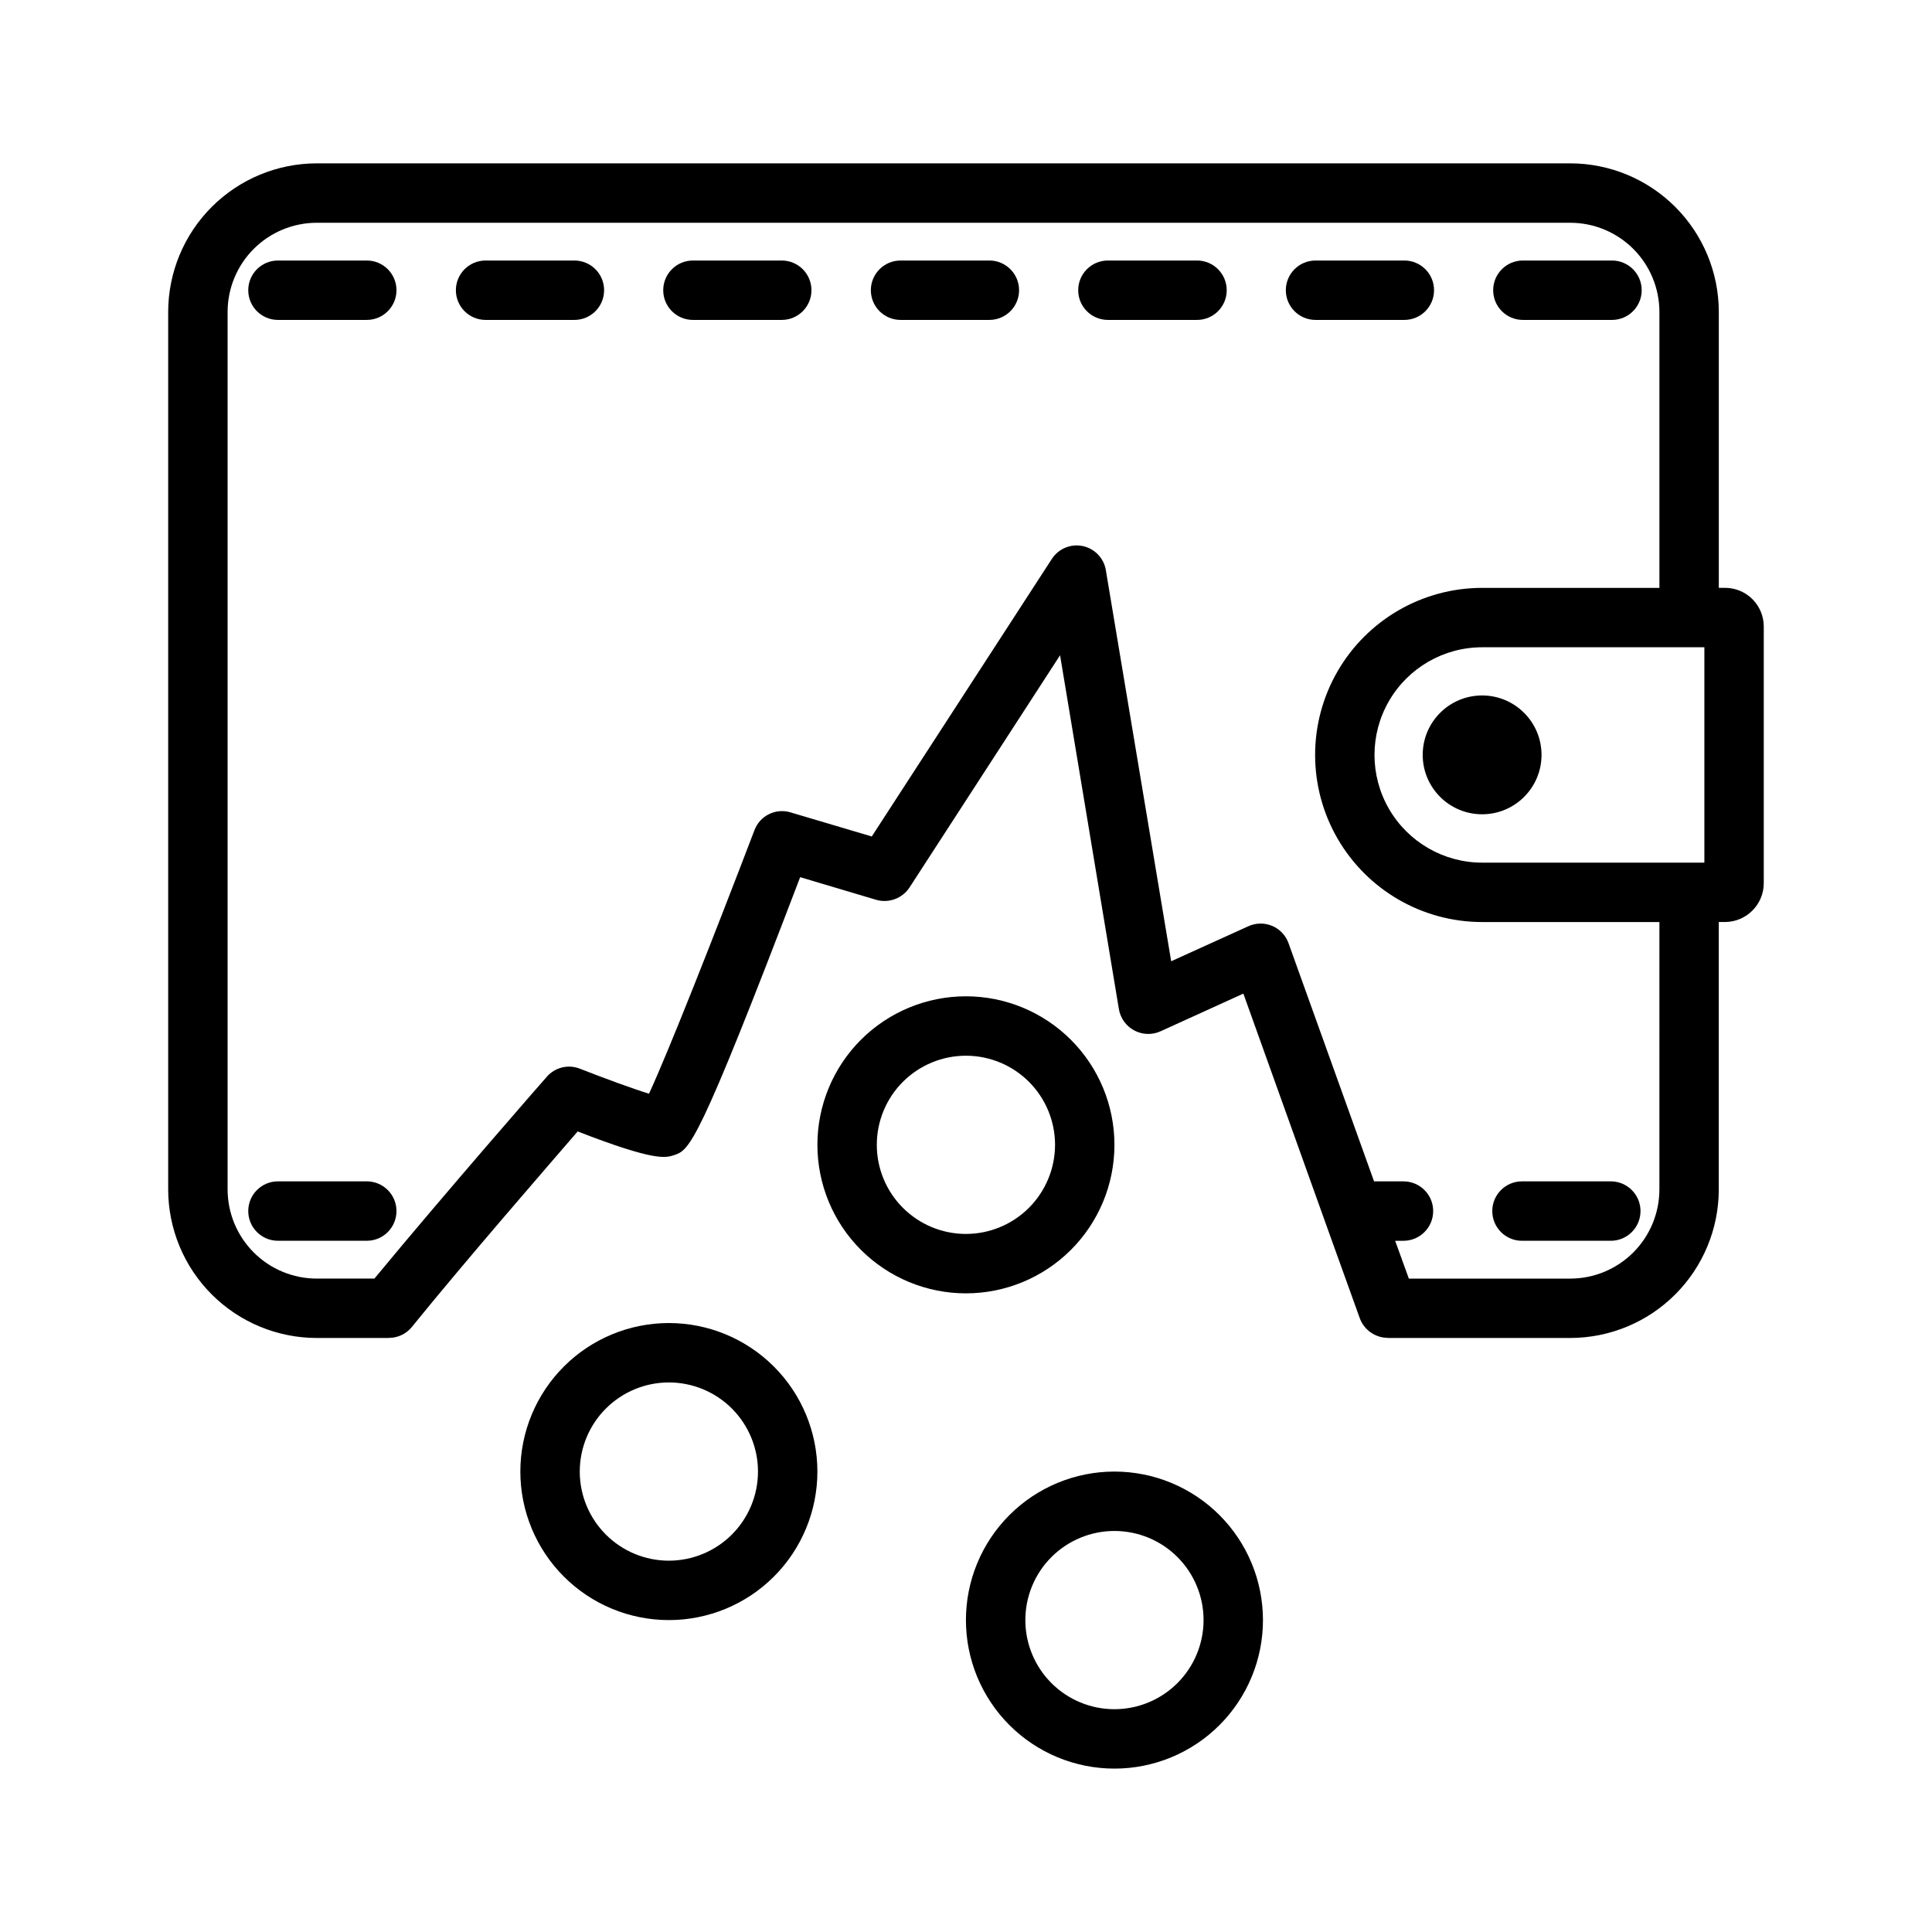 <?xml version="1.0" encoding="UTF-8"?>
<!-- Uploaded to: ICON Repo, www.iconrepo.com, Generator: ICON Repo Mixer Tools -->
<svg fill="#000000" width="800px" height="800px" version="1.1" viewBox="144 144 512 512" xmlns="http://www.w3.org/2000/svg">
 <g>
  <path d="m552.52 344.05c0 8.695-7.051 15.742-15.746 15.742-8.695 0-15.742-7.047-15.742-15.742 0-8.695 7.047-15.746 15.742-15.746 8.695 0 15.746 7.051 15.746 15.746"/>
  <path d="m241.2 213.04h-23.539c-4.348 0-7.871 3.523-7.871 7.871s3.523 7.871 7.871 7.871h23.539c4.348 0 7.871-3.523 7.871-7.871s-3.523-7.871-7.871-7.871zm55.027 0h-23.539c-4.348 0-7.875 3.523-7.875 7.871s3.527 7.871 7.875 7.871h23.539-0.004c4.348 0 7.875-3.523 7.871-7.871 0-4.348-3.523-7.871-7.871-7.871zm54.945 0h-23.539c-4.348 0-7.871 3.523-7.871 7.871s3.523 7.871 7.871 7.871h23.539c4.348 0 7.871-3.523 7.871-7.871s-3.523-7.871-7.871-7.871zm55.027 0h-23.539c-4.348 0-7.875 3.523-7.875 7.871s3.527 7.871 7.875 7.871h23.539-0.004c4.348 0 7.871-3.523 7.871-7.871s-3.523-7.871-7.871-7.871zm55.027 0h-23.621c-4.348 0-7.871 3.523-7.871 7.871s3.523 7.871 7.871 7.871h23.617c4.348 0 7.871-3.523 7.871-7.871s-3.523-7.871-7.871-7.871zm54.945 0h-23.543c-4.348 0-7.871 3.523-7.871 7.871s3.523 7.871 7.871 7.871h23.539c4.348 0 7.871-3.523 7.871-7.871s-3.523-7.871-7.871-7.871zm55.027 0h-23.621c-4.348 0-7.871 3.523-7.871 7.871s3.523 7.871 7.871 7.871h23.617c4.348 0 7.871-3.523 7.871-7.871s-3.527-7.871-7.875-7.871z"/>
  <path d="m241.2 457.07h-23.539c-4.348 0-7.871 3.523-7.871 7.871s3.523 7.875 7.871 7.875h23.539c4.348 0 7.871-3.527 7.871-7.875s-3.523-7.871-7.871-7.871z"/>
  <path d="m601.19 299.79h-1.688v-73.141c-0.012-10.434-4.164-20.438-11.543-27.816-7.379-7.379-17.383-11.531-27.82-11.543h-332.21c-10.434 0.012-20.438 4.164-27.816 11.543-7.379 7.379-11.531 17.383-11.543 27.816v232.57c0.012 10.438 4.164 20.441 11.543 27.82 7.379 7.379 17.383 11.527 27.816 11.539h19.105v-0.031 0.004c2.379 0.02 4.637-1.055 6.129-2.91 14.484-17.871 35.582-42.117 43.926-51.797 20.469 7.949 23.223 7.004 25.504 6.297 4.172-1.418 6.141-2.047 33.457-73.684l20.074 5.981v0.004c3.352 0.992 6.961-0.316 8.895-3.231l39.91-61.559 15.586 93.754v0.004c0.402 2.414 1.898 4.508 4.059 5.664 2.156 1.156 4.731 1.246 6.965 0.238l21.965-9.996c34.969 97.516 15.059 42.168 30.859 86.043l-0.004-0.004c1.152 3.117 4.125 5.188 7.445 5.191v0.031h48.332c10.438-0.012 20.441-4.16 27.82-11.539 7.379-7.379 11.527-17.387 11.539-27.82v-70.875h1.688c5.637-0.043 10.191-4.602 10.234-10.234v-68.094c-0.016-5.644-4.586-10.215-10.23-10.23zm-17.43 159.44-0.004-0.004c-0.008 6.262-2.496 12.266-6.922 16.691-4.43 4.43-10.434 6.918-16.695 6.926h-42.781l-0.008-0.027-3.621-9.996h2.203c4.348 0 7.875-3.527 7.875-7.875s-3.527-7.871-7.875-7.871h-7.793l-22.672-63.133c-0.742-2.062-2.312-3.719-4.328-4.57-2.019-0.852-4.301-0.82-6.297 0.082l-20.469 9.289-17.32-103.68h0.004c-0.547-3.188-2.996-5.715-6.168-6.359s-6.414 0.727-8.16 3.449l-47.703 73.523-21.492-6.375c-3.945-1.219-8.156 0.852-9.602 4.723-10.707 28.023-22.828 58.805-27.945 69.824-4.566-1.418-12.043-4.172-18.262-6.613h-0.004c-3.09-1.246-6.633-0.395-8.816 2.125-0.316 0.316-27 30.859-45.656 53.449l-0.023 0.027-15.293 0.004c-6.262-0.008-12.266-2.496-16.691-6.926-4.426-4.426-6.918-10.43-6.926-16.691v-232.57c0.008-6.262 2.5-12.266 6.926-16.691 4.426-4.426 10.43-6.918 16.691-6.926h332.21c6.262 0.008 12.266 2.5 16.695 6.926 4.426 4.426 6.914 10.43 6.922 16.691v73.141h-46.961c-15.82 0-30.438 8.438-38.348 22.137-7.91 13.703-7.91 30.582 0 44.281 7.91 13.699 22.527 22.141 38.348 22.141h46.961zm11.918-86.621h-58.883c-10.195 0-19.617-5.441-24.715-14.27-5.098-8.828-5.098-19.707 0-28.535 5.098-8.832 14.52-14.27 24.715-14.27h58.883z"/>
  <path d="m547.34 472.82h23.539c4.348 0 7.871-3.527 7.871-7.875s-3.523-7.871-7.871-7.871h-23.539c-4.348 0-7.871 3.523-7.871 7.871s3.523 7.875 7.871 7.875z"/>
  <path d="m399.98 408.03c-10.438 0-20.449 4.148-27.832 11.527-7.383 7.383-11.527 17.395-11.527 27.832 0 10.441 4.144 20.453 11.527 27.832 7.383 7.383 17.395 11.531 27.832 11.531s20.449-4.148 27.832-11.531c7.383-7.379 11.527-17.391 11.527-27.832-0.004-10.438-4.152-20.445-11.531-27.824-7.383-7.383-17.391-11.531-27.828-11.535zm0 62.977c-6.262 0-12.27-2.488-16.699-6.918-4.43-4.426-6.918-10.434-6.918-16.699 0-6.262 2.488-12.27 6.918-16.699 4.43-4.426 10.438-6.914 16.699-6.914s12.27 2.488 16.699 6.914c4.43 4.43 6.918 10.438 6.918 16.699-0.004 6.262-2.496 12.266-6.922 16.695-4.43 4.426-10.434 6.918-16.695 6.922z"/>
  <path d="m321.26 494.62c-10.441 0-20.453 4.144-27.832 11.527-7.383 7.383-11.531 17.395-11.531 27.832s4.148 20.449 11.531 27.832c7.379 7.383 17.391 11.527 27.832 11.527 10.438 0 20.449-4.144 27.832-11.527 7.379-7.383 11.527-17.395 11.527-27.832-0.004-10.438-4.152-20.445-11.531-27.828-7.383-7.379-17.391-11.527-27.828-11.531zm0 62.977c-6.266 0-12.27-2.488-16.699-6.918-4.43-4.43-6.918-10.438-6.918-16.699s2.488-12.27 6.918-16.699 10.434-6.918 16.699-6.918c6.262 0 12.27 2.488 16.699 6.918 4.426 4.43 6.914 10.438 6.914 16.699-0.004 6.262-2.492 12.266-6.922 16.695-4.426 4.426-10.43 6.914-16.691 6.922z"/>
  <path d="m439.34 533.98c-10.438 0-20.449 4.148-27.832 11.527-7.379 7.383-11.527 17.395-11.527 27.832 0 10.441 4.148 20.449 11.527 27.832 7.383 7.383 17.395 11.527 27.832 11.527 10.441 0 20.453-4.144 27.832-11.527 7.383-7.383 11.527-17.391 11.527-27.832-0.004-10.438-4.148-20.445-11.531-27.828-7.379-7.379-17.391-11.527-27.828-11.531zm0 62.977c-6.262 0-12.27-2.488-16.699-6.918-4.43-4.43-6.914-10.434-6.914-16.699 0-6.262 2.484-12.27 6.914-16.699s10.438-6.918 16.699-6.918c6.266 0 12.27 2.488 16.699 6.918 4.43 4.43 6.918 10.438 6.918 16.699-0.004 6.262-2.496 12.266-6.922 16.695-4.43 4.426-10.434 6.918-16.695 6.922z"/>
 </g>
</svg>